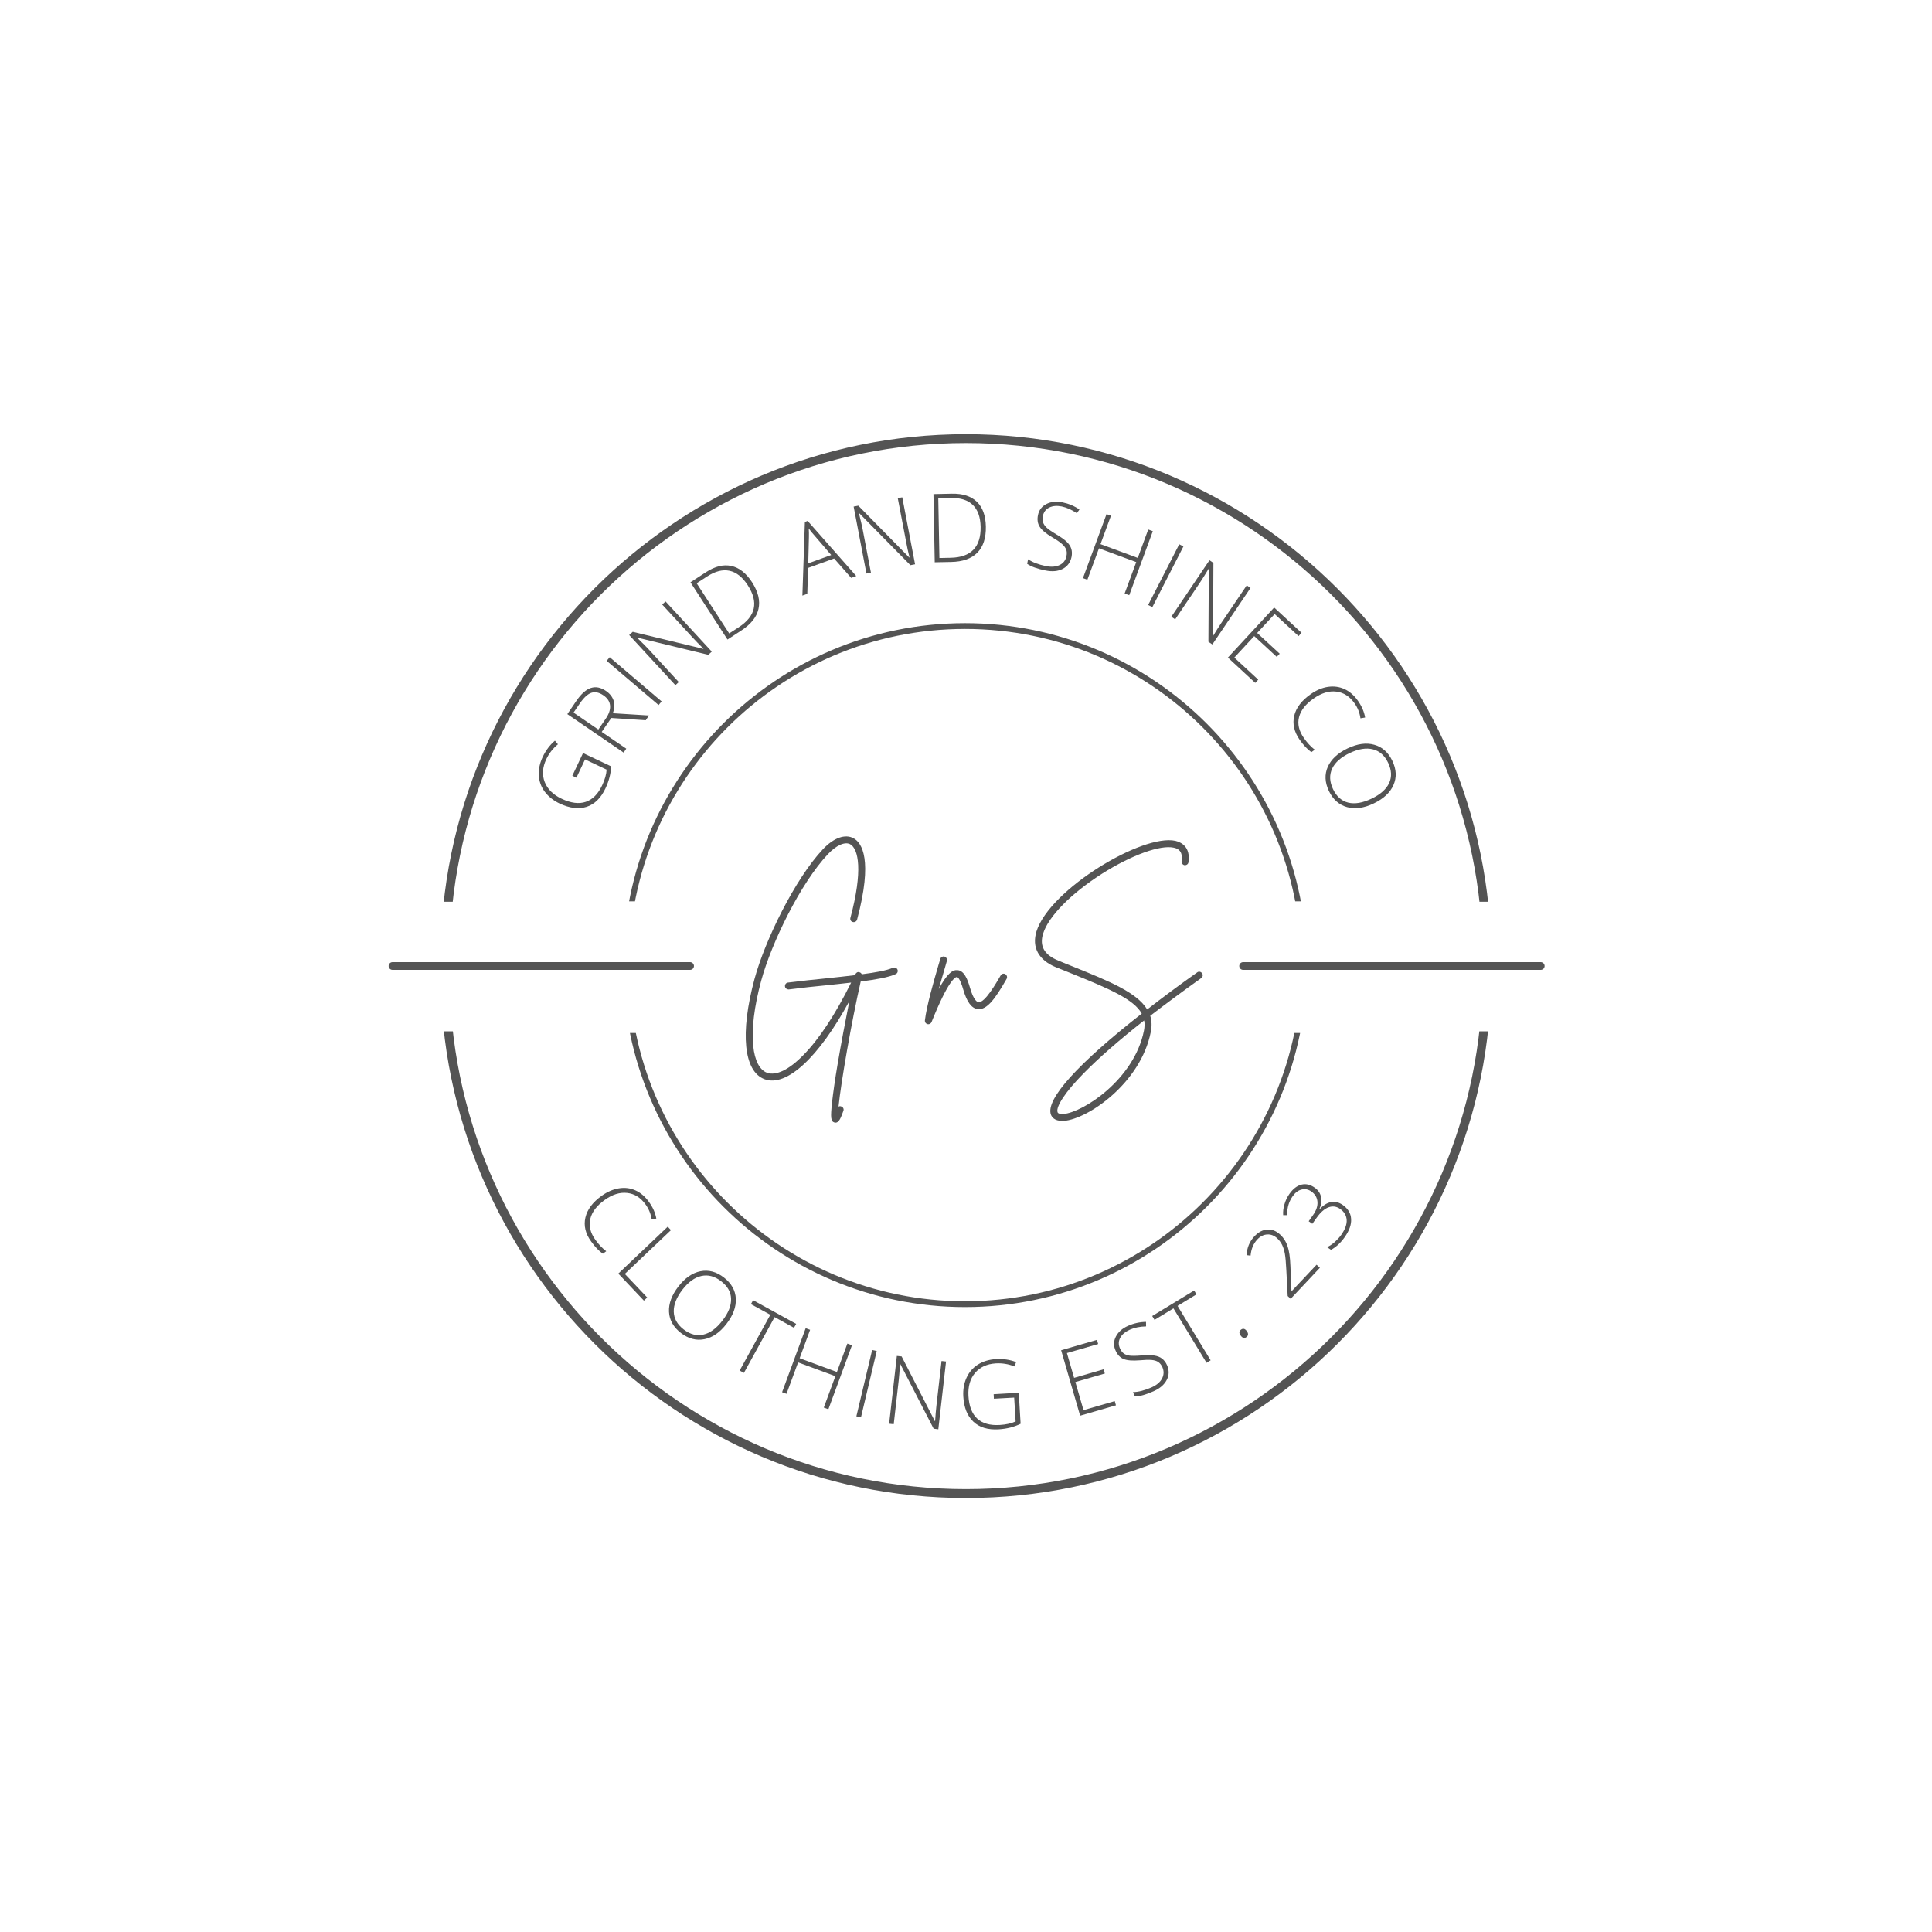 <svg xmlns="http://www.w3.org/2000/svg" xmlns:xlink="http://www.w3.org/1999/xlink" width="500" zoomAndPan="magnify" viewBox="0 0 375 375" height="500" preserveAspectRatio="xMidYMid meet" version="1.0"><defs><g/><clipPath id="896bcde8dc"><path d="M 85.52 200.176 L 289.52 200.176 L 289.52 290.762 L 85.52 290.762 Z M 85.52 200.176 " clip-rule="nonzero"/></clipPath><clipPath id="b51ec7c92b"><path d="M 85.52 84.277 L 289.52 84.277 L 289.52 175.027 L 85.52 175.027 Z M 85.52 84.277 " clip-rule="nonzero"/></clipPath><clipPath id="58b70cd210"><path d="M 120.953 200.5 L 253.703 200.5 L 253.703 253.703 L 120.953 253.703 Z M 120.953 200.5 " clip-rule="nonzero"/></clipPath><clipPath id="7ef8746851"><path d="M 120.953 120.953 L 253.703 120.953 L 253.703 174.953 L 120.953 174.953 Z M 120.953 120.953 " clip-rule="nonzero"/></clipPath></defs><g clip-path="url(#896bcde8dc)"><path fill="#545454" d="M 187.484 290.762 C 131.289 290.762 85.52 244.992 85.52 188.727 C 85.52 132.465 131.289 86.762 187.484 86.762 C 243.68 86.762 289.449 132.531 289.449 188.727 C 289.52 244.992 243.75 290.762 187.484 290.762 Z M 187.484 88.488 C 132.188 88.488 87.246 133.43 87.246 188.727 C 87.246 244.023 132.258 289.035 187.484 289.035 C 242.715 289.035 287.793 244.023 287.793 188.727 C 287.793 133.43 242.781 88.488 187.484 88.488 Z M 187.484 88.488 " fill-opacity="1" fill-rule="nonzero"/></g><path stroke-linecap="round" transform="matrix(0.753, 0, 0, 0.75, 75.432, 186.75)" fill="none" stroke-linejoin="miter" d="M 0.999 1 L 77.704 1 " stroke="#545454" stroke-width="2" stroke-opacity="1" stroke-miterlimit="4"/><path stroke-linecap="round" transform="matrix(0.753, 0, 0, 0.75, 240.539, 186.75)" fill="none" stroke-linejoin="miter" d="M 1.001 1 L 77.707 1 " stroke="#545454" stroke-width="2" stroke-opacity="1" stroke-miterlimit="4"/><g clip-path="url(#b51ec7c92b)"><path fill="#545454" d="M 187.484 288.277 C 131.289 288.277 85.52 242.504 85.52 186.242 C 85.52 129.977 131.289 84.277 187.484 84.277 C 243.68 84.277 289.449 130.047 289.449 186.242 C 289.52 242.504 243.75 288.277 187.484 288.277 Z M 187.484 86 C 132.188 86 87.246 130.945 87.246 186.242 C 87.246 241.539 132.258 286.551 187.484 286.551 C 242.715 286.551 287.793 241.539 287.793 186.242 C 287.793 130.945 242.781 86 187.484 86 Z M 187.484 86 " fill-opacity="1" fill-rule="nonzero"/></g><g fill="#545454" fill-opacity="1"><g transform="translate(110.703, 235.017)"><g><path d="M 14.609 -1.219 C 13.648 -2.562 12.457 -3.312 11.031 -3.469 C 9.613 -3.633 8.156 -3.176 6.656 -2.094 C 5.125 -1 4.195 0.219 3.875 1.562 C 3.551 2.906 3.875 4.254 4.844 5.609 C 5.488 6.516 6.195 7.258 6.969 7.844 L 6.312 8.328 C 5.539 7.797 4.773 6.992 4.016 5.922 C 2.93 4.422 2.566 2.883 2.922 1.312 C 3.285 -0.258 4.344 -1.672 6.094 -2.922 C 7.188 -3.703 8.297 -4.18 9.422 -4.359 C 10.555 -4.547 11.625 -4.414 12.625 -3.969 C 13.633 -3.52 14.508 -2.773 15.25 -1.734 C 16.008 -0.691 16.488 0.383 16.688 1.5 L 15.797 1.688 C 15.629 0.613 15.234 -0.352 14.609 -1.219 Z M 14.609 -1.219 "/></g></g></g><g fill="#545454" fill-opacity="1"><g transform="translate(118.716, 245.846)"><g><path d="M 1.297 1.359 L 10.891 -7.75 L 11.516 -7.078 L 2.562 1.422 L 6.906 6 L 6.266 6.609 Z M 1.297 1.359 "/></g></g></g><g fill="#545454" fill-opacity="1"><g transform="translate(126.683, 254.264)"><g><path d="M 14.328 2.703 C 13.047 4.367 11.617 5.359 10.047 5.672 C 8.473 5.992 6.953 5.594 5.484 4.469 C 4.023 3.344 3.254 1.977 3.172 0.375 C 3.086 -1.227 3.691 -2.867 4.984 -4.547 C 6.273 -6.211 7.707 -7.203 9.281 -7.516 C 10.863 -7.828 12.379 -7.422 13.828 -6.297 C 15.285 -5.172 16.055 -3.805 16.141 -2.203 C 16.223 -0.598 15.617 1.035 14.328 2.703 Z M 5.766 -3.922 C 4.617 -2.422 4.062 -1.004 4.094 0.328 C 4.125 1.66 4.766 2.812 6.016 3.781 C 7.285 4.75 8.562 5.082 9.844 4.781 C 11.133 4.488 12.363 3.586 13.531 2.078 C 14.695 0.578 15.258 -0.832 15.219 -2.156 C 15.188 -3.477 14.539 -4.617 13.281 -5.578 C 12.039 -6.547 10.766 -6.883 9.453 -6.594 C 8.148 -6.312 6.922 -5.422 5.766 -3.922 Z M 5.766 -3.922 "/></g></g></g><g fill="#545454" fill-opacity="1"><g transform="translate(139.724, 263.918)"><g><path d="M 4.672 2.562 L 3.844 2.109 L 9.797 -8.719 L 6.031 -10.781 L 6.453 -11.547 L 14.812 -6.953 L 14.391 -6.188 L 10.625 -8.266 Z M 4.672 2.562 "/></g></g></g><g fill="#545454" fill-opacity="1"><g transform="translate(150.038, 269.572)"><g><path d="M 10.75 3.969 L 9.859 3.641 L 12.109 -2.453 L 4.875 -5.125 L 2.625 0.969 L 1.766 0.656 L 6.344 -11.766 L 7.203 -11.453 L 5.172 -5.938 L 12.406 -3.266 L 14.438 -8.781 L 15.328 -8.453 Z M 10.75 3.969 "/></g></g></g><g fill="#545454" fill-opacity="1"><g transform="translate(164.394, 274.47)"><g><path d="M 1.828 0.438 L 4.891 -12.438 L 5.781 -12.234 L 2.719 0.641 Z M 1.828 0.438 "/></g></g></g><g fill="#545454" fill-opacity="1"><g transform="translate(170.721, 276.126)"><g><path d="M 11.406 1.297 L 10.5 1.188 L 4.031 -11.359 L 3.969 -11.375 C 3.883 -9.969 3.801 -8.91 3.719 -8.203 L 2.75 0.312 L 1.859 0.219 L 3.359 -12.938 L 4.281 -12.844 L 10.734 -0.281 L 10.781 -0.281 C 10.852 -1.363 10.941 -2.391 11.047 -3.359 L 12.031 -11.953 L 12.906 -11.859 Z M 11.406 1.297 "/></g></g></g><g fill="#545454" fill-opacity="1"><g transform="translate(186.194, 277.696)"><g><path d="M 6.672 -7.078 L 11.547 -7.359 L 11.906 -1.344 C 10.656 -0.719 9.234 -0.359 7.641 -0.266 C 5.547 -0.141 3.91 -0.633 2.734 -1.75 C 1.555 -2.863 0.906 -4.492 0.781 -6.641 C 0.707 -7.984 0.914 -9.191 1.406 -10.266 C 1.895 -11.348 2.629 -12.203 3.609 -12.828 C 4.598 -13.453 5.758 -13.805 7.094 -13.891 C 8.539 -13.973 9.852 -13.781 11.031 -13.312 L 10.719 -12.469 C 9.539 -12.938 8.336 -13.133 7.109 -13.062 C 5.359 -12.957 4.004 -12.332 3.047 -11.188 C 2.098 -10.051 1.676 -8.566 1.781 -6.734 C 1.895 -4.754 2.461 -3.289 3.484 -2.344 C 4.516 -1.406 5.973 -0.992 7.859 -1.109 C 9.078 -1.18 10.102 -1.41 10.938 -1.797 L 10.656 -6.422 L 6.719 -6.203 Z M 6.672 -7.078 "/></g></g></g><g fill="#545454" fill-opacity="1"><g transform="translate(201.39, 276.428)"><g/></g></g><g fill="#545454" fill-opacity="1"><g transform="translate(207.856, 275.302)"><g><path d="M 8.75 -2.531 L 1.797 -0.516 L -1.891 -13.219 L 5.062 -15.234 L 5.297 -14.422 L -0.766 -12.672 L 0.625 -7.859 L 6.344 -9.516 L 6.594 -8.703 L 0.875 -7.047 L 2.453 -1.594 L 8.516 -3.344 Z M 8.75 -2.531 "/></g></g></g><g fill="#545454" fill-opacity="1"><g transform="translate(219.501, 271.784)"><g><path d="M 7.016 -6.812 C 7.461 -5.801 7.441 -4.836 6.953 -3.922 C 6.473 -3.004 5.617 -2.273 4.391 -1.734 C 2.91 -1.078 1.707 -0.742 0.781 -0.734 L 0.406 -1.578 C 1.445 -1.586 2.645 -1.891 4 -2.484 C 4.988 -2.922 5.672 -3.492 6.047 -4.203 C 6.422 -4.922 6.445 -5.656 6.125 -6.406 C 5.914 -6.852 5.648 -7.188 5.328 -7.406 C 5.016 -7.625 4.582 -7.758 4.031 -7.812 C 3.488 -7.863 2.727 -7.844 1.75 -7.75 C 0.32 -7.633 -0.734 -7.719 -1.422 -8 C -2.109 -8.289 -2.629 -8.848 -2.984 -9.672 C -3.391 -10.578 -3.363 -11.473 -2.906 -12.359 C -2.445 -13.254 -1.66 -13.945 -0.547 -14.438 C 0.586 -14.938 1.75 -15.191 2.938 -15.203 L 2.953 -14.328 C 1.766 -14.305 0.711 -14.094 -0.203 -13.688 C -1.098 -13.289 -1.719 -12.77 -2.062 -12.125 C -2.414 -11.477 -2.438 -10.797 -2.125 -10.078 C -1.926 -9.629 -1.68 -9.297 -1.391 -9.078 C -1.098 -8.867 -0.719 -8.727 -0.25 -8.656 C 0.219 -8.594 0.977 -8.602 2.031 -8.688 C 3.102 -8.781 3.941 -8.773 4.547 -8.672 C 5.16 -8.578 5.66 -8.379 6.047 -8.078 C 6.441 -7.785 6.766 -7.363 7.016 -6.812 Z M 7.016 -6.812 "/></g></g></g><g fill="#545454" fill-opacity="1"><g transform="translate(230.437, 266.801)"><g><path d="M 4.547 -2.766 L 3.75 -2.281 L -2.672 -12.844 L -6.344 -10.609 L -6.797 -11.359 L 1.344 -16.312 L 1.797 -15.562 L -1.875 -13.328 Z M 4.547 -2.766 "/></g></g></g><g fill="#545454" fill-opacity="1"><g transform="translate(240.074, 260.686)"><g><path d="M 0.75 -1.438 C 0.395 -1.914 0.41 -2.301 0.797 -2.594 C 1.191 -2.895 1.566 -2.805 1.922 -2.328 C 2.273 -1.848 2.254 -1.457 1.859 -1.156 C 1.473 -0.863 1.102 -0.957 0.75 -1.438 Z M 0.75 -1.438 "/></g></g></g><g fill="#545454" fill-opacity="1"><g transform="translate(244.794, 257.089)"><g/></g></g><g fill="#545454" fill-opacity="1"><g transform="translate(249.814, 252.84)"><g><path d="M 6.375 -6.766 L 0.703 -0.734 L 0.125 -1.281 L -0.141 -6.375 C -0.211 -7.801 -0.305 -8.844 -0.422 -9.5 C -0.547 -10.164 -0.723 -10.734 -0.953 -11.203 C -1.191 -11.68 -1.508 -12.109 -1.906 -12.484 C -2.488 -13.023 -3.133 -13.273 -3.844 -13.234 C -4.562 -13.191 -5.203 -12.867 -5.766 -12.266 C -6.523 -11.461 -6.961 -10.414 -7.078 -9.125 L -7.859 -9.219 C -7.773 -10.656 -7.273 -11.863 -6.359 -12.844 C -5.566 -13.688 -4.719 -14.133 -3.812 -14.188 C -2.914 -14.25 -2.07 -13.906 -1.281 -13.156 C -0.645 -12.562 -0.18 -11.82 0.109 -10.938 C 0.41 -10.062 0.594 -8.785 0.656 -7.109 L 0.859 -2.234 L 0.875 -2.203 L 5.734 -7.359 Z M 6.375 -6.766 "/></g></g></g><g fill="#545454" fill-opacity="1"><g transform="translate(258.313, 243.605)"><g><path d="M -3.125 -13.078 C -2.457 -12.609 -2.047 -12 -1.891 -11.25 C -1.734 -10.5 -1.844 -9.727 -2.219 -8.938 L -2.172 -8.891 C -1.453 -9.68 -0.707 -10.145 0.062 -10.281 C 0.832 -10.426 1.594 -10.234 2.344 -9.703 C 3.344 -8.992 3.875 -8.098 3.938 -7.016 C 4.008 -5.93 3.594 -4.75 2.688 -3.469 C 1.906 -2.363 1.02 -1.547 0.031 -1.016 L -0.719 -1.531 C -0.188 -1.789 0.316 -2.133 0.797 -2.562 C 1.273 -3 1.676 -3.441 2 -3.891 C 2.77 -4.984 3.129 -5.957 3.078 -6.812 C 3.023 -7.676 2.602 -8.391 1.812 -8.953 C 1.094 -9.453 0.344 -9.555 -0.438 -9.266 C -1.227 -8.984 -2.004 -8.301 -2.766 -7.219 L -3.594 -6.062 L -4.297 -6.562 L -3.469 -7.734 C -2.82 -8.641 -2.531 -9.504 -2.594 -10.328 C -2.656 -11.148 -3.047 -11.816 -3.766 -12.328 C -4.367 -12.754 -5 -12.883 -5.656 -12.719 C -6.32 -12.562 -6.898 -12.133 -7.391 -11.438 C -7.766 -10.906 -8.035 -10.359 -8.203 -9.797 C -8.379 -9.242 -8.477 -8.562 -8.5 -7.75 L -9.25 -7.75 C -9.301 -8.414 -9.219 -9.113 -9 -9.844 C -8.789 -10.582 -8.469 -11.258 -8.031 -11.875 C -7.332 -12.863 -6.551 -13.461 -5.688 -13.672 C -4.832 -13.879 -3.977 -13.68 -3.125 -13.078 Z M -3.125 -13.078 "/></g></g></g><g fill="#545454" fill-opacity="1"><g transform="translate(114.088, 159.839)"><g><path d="M -3 -9.266 L -0.922 -13.672 L 4.531 -11.094 C 4.477 -9.688 4.113 -8.266 3.438 -6.828 C 2.539 -4.93 1.32 -3.734 -0.219 -3.234 C -1.758 -2.742 -3.508 -2.957 -5.469 -3.875 C -6.676 -4.457 -7.633 -5.219 -8.344 -6.156 C -9.051 -7.102 -9.438 -8.16 -9.5 -9.328 C -9.57 -10.504 -9.328 -11.691 -8.766 -12.891 C -8.141 -14.203 -7.344 -15.266 -6.375 -16.078 L -5.797 -15.375 C -6.773 -14.562 -7.523 -13.602 -8.047 -12.5 C -8.797 -10.914 -8.898 -9.43 -8.359 -8.047 C -7.816 -6.66 -6.719 -5.578 -5.062 -4.797 C -3.27 -3.953 -1.711 -3.754 -0.391 -4.203 C 0.93 -4.648 1.992 -5.723 2.797 -7.422 C 3.316 -8.523 3.602 -9.535 3.656 -10.453 L -0.531 -12.438 L -2.203 -8.891 Z M -3 -9.266 "/></g></g></g><g fill="#545454" fill-opacity="1"><g transform="translate(119.979, 147.626)"><g><path d="M -3.188 -5.562 L 1.578 -2.312 L 1.062 -1.547 L -9.859 -9.016 L -8.094 -11.609 C -7.164 -12.961 -6.227 -13.789 -5.281 -14.094 C -4.344 -14.395 -3.367 -14.203 -2.359 -13.516 C -1.629 -13.016 -1.141 -12.398 -0.891 -11.672 C -0.648 -10.953 -0.695 -10.125 -1.031 -9.188 L 5.984 -8.75 L 5.359 -7.828 L -1.328 -8.266 Z M -3.844 -6.016 L -2.422 -8.109 C -1.785 -9.023 -1.5 -9.875 -1.562 -10.656 C -1.625 -11.445 -2.062 -12.117 -2.875 -12.672 C -3.695 -13.234 -4.469 -13.395 -5.188 -13.156 C -5.906 -12.914 -6.648 -12.234 -7.422 -11.109 L -8.656 -9.312 Z M -3.844 -6.016 "/></g></g></g><g fill="#545454" fill-opacity="1"><g transform="translate(126.61, 138.268)"><g><path d="M 1.219 -1.422 L -8.859 -10 L -8.266 -10.703 L 1.812 -2.125 Z M 1.219 -1.422 "/></g></g></g><g fill="#545454" fill-opacity="1"><g transform="translate(129.717, 134.257)"><g><path d="M 8.438 -7.781 L 7.766 -7.156 L -5.969 -10.484 L -6.016 -10.438 C -5.004 -9.457 -4.258 -8.707 -3.781 -8.188 L 2.031 -1.875 L 1.375 -1.266 L -7.594 -11 L -6.906 -11.625 L 6.797 -8.312 L 6.828 -8.344 C 6.047 -9.102 5.328 -9.844 4.672 -10.562 L -1.188 -16.922 L -0.531 -17.516 Z M 8.438 -7.781 "/></g></g></g><g fill="#545454" fill-opacity="1"><g transform="translate(139.627, 125.146)"><g><path d="M 6.344 -12.141 C 7.539 -10.273 7.957 -8.547 7.594 -6.953 C 7.238 -5.367 6.117 -3.969 4.234 -2.75 L 1.578 -1.016 L -5.609 -12.125 L -2.609 -14.078 C -0.848 -15.223 0.789 -15.629 2.312 -15.297 C 3.844 -14.973 5.188 -13.922 6.344 -12.141 Z M 5.516 -11.547 C 4.484 -13.141 3.301 -14.078 1.969 -14.359 C 0.645 -14.641 -0.797 -14.273 -2.359 -13.266 L -4.406 -11.938 L 1.906 -2.203 L 3.75 -3.391 C 7.062 -5.535 7.648 -8.254 5.516 -11.547 Z M 5.516 -11.547 "/></g></g></g><g fill="#545454" fill-opacity="1"><g transform="translate(151.066, 118.055)"><g/></g></g><g fill="#545454" fill-opacity="1"><g transform="translate(155.744, 115.602)"><g><path d="M 6.156 -7.203 L 1.109 -5.375 L 0.953 -0.344 L 0 0 L 0.484 -14.297 L 1.016 -14.5 L 10.453 -3.797 L 9.469 -3.438 Z M 1.141 -6.266 L 5.594 -7.875 L 2.266 -11.75 C 1.992 -12.039 1.648 -12.469 1.234 -13.031 C 1.273 -12.426 1.285 -11.867 1.266 -11.359 Z M 1.141 -6.266 "/></g></g></g><g fill="#545454" fill-opacity="1"><g transform="translate(166.333, 111.683)"><g><path d="M 11.281 -2.156 L 10.375 -1.984 L 0.453 -12.062 L 0.391 -12.047 C 0.734 -10.672 0.973 -9.633 1.109 -8.938 L 2.719 -0.516 L 1.844 -0.359 L -0.641 -13.359 L 0.266 -13.531 L 10.156 -3.469 L 10.203 -3.484 C 9.941 -4.535 9.723 -5.547 9.547 -6.516 L 7.922 -15 L 8.797 -15.156 Z M 11.281 -2.156 "/></g></g></g><g fill="#545454" fill-opacity="1"><g transform="translate(179.557, 109.168)"><g><path d="M 11.797 -6.969 C 11.836 -4.75 11.285 -3.055 10.141 -1.891 C 8.992 -0.734 7.297 -0.133 5.047 -0.094 L 1.875 -0.031 L 1.625 -13.266 L 5.203 -13.344 C 7.305 -13.383 8.922 -12.863 10.047 -11.781 C 11.172 -10.695 11.754 -9.094 11.797 -6.969 Z M 10.781 -6.922 C 10.738 -8.816 10.227 -10.234 9.25 -11.172 C 8.281 -12.109 6.863 -12.555 5 -12.516 L 2.562 -12.469 L 2.781 -0.859 L 4.969 -0.906 C 8.914 -0.988 10.852 -2.992 10.781 -6.922 Z M 10.781 -6.922 "/></g></g></g><g fill="#545454" fill-opacity="1"><g transform="translate(193.016, 109.176)"><g/></g></g><g fill="#545454" fill-opacity="1"><g transform="translate(198.314, 109.598)"><g><path d="M 9.672 -1.5 C 9.441 -0.414 8.863 0.359 7.938 0.828 C 7.02 1.297 5.906 1.395 4.594 1.125 C 3.008 0.801 1.832 0.375 1.062 -0.156 L 1.234 -1.047 C 2.098 -0.461 3.254 -0.02 4.703 0.281 C 5.766 0.488 6.656 0.414 7.375 0.062 C 8.094 -0.289 8.531 -0.867 8.688 -1.672 C 8.789 -2.16 8.77 -2.582 8.625 -2.938 C 8.488 -3.301 8.211 -3.664 7.797 -4.031 C 7.391 -4.395 6.766 -4.82 5.922 -5.312 C 4.691 -6.039 3.879 -6.723 3.484 -7.359 C 3.086 -7.992 2.977 -8.75 3.156 -9.625 C 3.352 -10.594 3.895 -11.305 4.781 -11.766 C 5.664 -12.223 6.707 -12.332 7.906 -12.094 C 9.125 -11.844 10.223 -11.379 11.203 -10.703 L 10.703 -9.984 C 9.723 -10.648 8.742 -11.086 7.766 -11.297 C 6.805 -11.484 5.992 -11.41 5.328 -11.078 C 4.672 -10.754 4.266 -10.211 4.109 -9.453 C 4.016 -8.973 4.023 -8.562 4.141 -8.219 C 4.254 -7.875 4.477 -7.535 4.812 -7.203 C 5.156 -6.879 5.773 -6.445 6.672 -5.906 C 7.609 -5.352 8.297 -4.863 8.734 -4.438 C 9.18 -4.008 9.477 -3.555 9.625 -3.078 C 9.77 -2.609 9.785 -2.082 9.672 -1.5 Z M 9.672 -1.5 "/></g></g></g><g fill="#545454" fill-opacity="1"><g transform="translate(208.433, 111.555)"><g><path d="M 10.75 3.969 L 9.859 3.641 L 12.109 -2.453 L 4.875 -5.125 L 2.625 0.969 L 1.766 0.656 L 6.344 -11.766 L 7.203 -11.453 L 5.172 -5.938 L 12.406 -3.266 L 14.438 -8.781 L 15.328 -8.453 Z M 10.75 3.969 "/></g></g></g><g fill="#545454" fill-opacity="1"><g transform="translate(221.184, 116.564)"><g><path d="M 1.672 0.859 L 7.703 -10.922 L 8.516 -10.5 L 2.484 1.281 Z M 1.672 0.859 "/></g></g></g><g fill="#545454" fill-opacity="1"><g transform="translate(225.803, 118.664)"><g><path d="M 9.516 6.422 L 8.75 5.906 L 8.828 -8.219 L 8.781 -8.25 C 8.051 -7.039 7.488 -6.145 7.094 -5.562 L 2.297 1.547 L 1.547 1.047 L 8.953 -9.922 L 9.719 -9.406 L 9.656 4.688 L 9.688 4.719 C 10.25 3.789 10.801 2.922 11.344 2.109 L 16.188 -5.047 L 16.922 -4.547 Z M 9.516 6.422 "/></g></g></g><g fill="#545454" fill-opacity="1"><g transform="translate(236.957, 126.355)"><g><path d="M 6.688 6.188 L 1.375 1.281 L 10.359 -8.438 L 15.672 -3.531 L 15.094 -2.891 L 10.453 -7.172 L 7.062 -3.5 L 11.438 0.531 L 10.859 1.141 L 6.484 -2.891 L 2.625 1.281 L 7.266 5.562 Z M 6.688 6.188 "/></g></g></g><g fill="#545454" fill-opacity="1"><g transform="translate(244.701, 133.749)"><g/></g></g><g fill="#545454" fill-opacity="1"><g transform="translate(248.3, 137.599)"><g><path d="M 14.625 -1.078 C 13.676 -2.43 12.492 -3.191 11.078 -3.359 C 9.66 -3.535 8.191 -3.086 6.672 -2.016 C 5.129 -0.941 4.188 0.258 3.844 1.594 C 3.508 2.926 3.82 4.273 4.781 5.641 C 5.414 6.555 6.117 7.316 6.891 7.922 L 6.234 8.391 C 5.461 7.848 4.703 7.039 3.953 5.969 C 2.891 4.445 2.539 2.898 2.906 1.328 C 3.281 -0.234 4.352 -1.633 6.125 -2.875 C 7.219 -3.645 8.332 -4.113 9.469 -4.281 C 10.602 -4.445 11.672 -4.301 12.672 -3.844 C 13.672 -3.383 14.535 -2.633 15.266 -1.594 C 16.016 -0.531 16.484 0.555 16.672 1.672 L 15.766 1.828 C 15.617 0.754 15.238 -0.211 14.625 -1.078 Z M 14.625 -1.078 "/></g></g></g><g fill="#545454" fill-opacity="1"><g transform="translate(255.068, 147.07)"><g><path d="M 11.578 8.875 C 9.691 9.781 7.969 10.02 6.406 9.594 C 4.852 9.164 3.676 8.125 2.875 6.469 C 2.082 4.801 2.008 3.234 2.656 1.766 C 3.312 0.297 4.594 -0.895 6.5 -1.812 C 8.406 -2.719 10.129 -2.953 11.672 -2.516 C 13.223 -2.086 14.395 -1.047 15.188 0.609 C 15.977 2.266 16.051 3.828 15.406 5.297 C 14.77 6.766 13.492 7.957 11.578 8.875 Z M 6.906 -0.906 C 5.207 -0.094 4.07 0.914 3.5 2.125 C 2.938 3.344 2.992 4.664 3.672 6.094 C 4.359 7.531 5.344 8.406 6.625 8.719 C 7.914 9.031 9.422 8.773 11.141 7.953 C 12.867 7.129 14.008 6.117 14.562 4.922 C 15.113 3.734 15.051 2.426 14.375 1 C 13.695 -0.426 12.711 -1.301 11.422 -1.625 C 10.129 -1.957 8.625 -1.719 6.906 -0.906 Z M 6.906 -0.906 "/></g></g></g><g clip-path="url(#58b70cd210)"><path fill="#545454" d="M 187.305 253.703 C 150.734 253.703 120.953 223.918 120.953 187.305 C 120.953 150.691 150.734 120.953 187.305 120.953 C 223.871 120.953 253.656 150.734 253.656 187.305 C 253.703 223.918 223.918 253.703 187.305 253.703 Z M 187.305 122.074 C 151.32 122.074 122.074 151.32 122.074 187.305 C 122.074 223.289 151.363 252.578 187.305 252.578 C 223.242 252.578 252.578 223.289 252.578 187.305 C 252.578 151.32 223.289 122.074 187.305 122.074 Z M 187.305 122.074 " fill-opacity="1" fill-rule="nonzero"/></g><g clip-path="url(#7ef8746851)"><path fill="#545454" d="M 187.305 253.703 C 150.734 253.703 120.953 223.918 120.953 187.305 C 120.953 150.691 150.734 120.953 187.305 120.953 C 223.871 120.953 253.656 150.734 253.656 187.305 C 253.703 223.918 223.918 253.703 187.305 253.703 Z M 187.305 122.074 C 151.32 122.074 122.074 151.32 122.074 187.305 C 122.074 223.289 151.363 252.578 187.305 252.578 C 223.242 252.578 252.578 223.289 252.578 187.305 C 252.578 151.32 223.289 122.074 187.305 122.074 Z M 187.305 122.074 " fill-opacity="1" fill-rule="nonzero"/></g><g fill="#545454" fill-opacity="1"><g transform="translate(143.02, 196.875)"><g><path d="M 31.18 -8.68 C 31.039 -9.027 30.621 -9.168 30.27 -9.027 C 29.117 -8.504 26.945 -8.117 24.25 -7.77 C 24.18 -7.945 24.043 -8.082 23.832 -8.152 C 23.516 -8.293 23.168 -8.117 23.027 -7.805 C 22.957 -7.734 22.922 -7.664 22.887 -7.594 C 21.242 -7.383 19.422 -7.207 17.566 -7 C 15.047 -6.754 12.422 -6.473 9.938 -6.16 C 9.555 -6.125 9.309 -5.773 9.344 -5.426 C 9.379 -5.074 9.695 -4.828 10.008 -4.828 C 10.043 -4.828 10.078 -4.828 10.113 -4.828 C 12.562 -5.145 15.188 -5.426 17.707 -5.668 C 19.281 -5.844 20.785 -5.984 22.188 -6.16 C 19.141 0 15.957 4.828 12.914 7.91 C 10.113 10.777 7.629 11.969 5.844 11.34 C 4.41 10.777 3.465 8.957 3.184 6.16 C 2.836 2.906 3.359 -1.469 4.723 -6.508 C 6.719 -13.859 12.387 -25.477 17.672 -31.074 C 19.316 -32.824 20.996 -33.559 22.012 -33 C 23.621 -32.09 24.496 -27.891 22.047 -18.723 C 21.941 -18.371 22.152 -17.988 22.5 -17.918 C 22.852 -17.812 23.238 -18.023 23.34 -18.371 C 26.457 -30.062 24.25 -33.281 22.676 -34.156 C 21.031 -35.066 18.793 -34.262 16.691 -32.02 C 11.27 -26.246 5.461 -14.348 3.43 -6.859 C 0.594 3.641 1.328 11.094 5.391 12.598 C 9.66 14.172 15.922 8.328 21.836 -2.555 C 21.066 1.293 20.227 5.738 19.562 9.66 C 19.039 12.703 18.688 15.293 18.477 17.113 C 18.164 20.051 18.23 20.785 18.934 20.996 C 19.004 21.031 19.074 21.031 19.176 21.031 C 19.809 21.031 20.191 20.121 20.684 18.723 C 20.82 18.371 20.613 17.988 20.262 17.883 C 20.086 17.812 19.914 17.812 19.738 17.918 C 20.227 13.125 22.223 1.645 24.043 -6.367 C 27.051 -6.754 29.465 -7.176 30.832 -7.805 C 31.18 -7.945 31.32 -8.363 31.18 -8.68 Z M 31.18 -8.68 "/></g></g></g><g fill="#545454" fill-opacity="1"><g transform="translate(181.058, 196.875)"><g><path d="M 14.066 -7.805 C 13.754 -7.98 13.332 -7.875 13.156 -7.523 C 12.316 -6.09 10.113 -2.203 8.855 -2.344 C 8.609 -2.379 7.91 -2.73 7.207 -5.18 C 6.719 -6.895 6.055 -8.504 4.758 -8.574 C 3.816 -8.645 2.766 -7.91 1.156 -4.898 C 1.574 -6.402 2.031 -7.91 2.379 -9.133 C 2.52 -9.59 2.625 -9.973 2.73 -10.359 C 2.836 -10.707 2.625 -11.094 2.273 -11.199 C 1.926 -11.305 1.539 -11.094 1.434 -10.707 C 1.328 -10.359 1.227 -9.938 1.086 -9.52 C 0.176 -6.402 -1.191 -1.68 -1.539 1.191 C -1.574 1.504 -1.363 1.82 -1.051 1.891 C -0.98 1.926 -0.945 1.926 -0.875 1.926 C -0.594 1.926 -0.352 1.75 -0.246 1.504 C 3.043 -6.684 4.375 -7.242 4.688 -7.242 C 4.758 -7.242 5.25 -7.105 5.914 -4.793 C 6.613 -2.379 7.523 -1.156 8.715 -1.016 C 10.5 -0.805 12.109 -3.008 14.312 -6.859 C 14.523 -7.207 14.383 -7.594 14.066 -7.805 Z M 14.066 -7.805 "/></g></g></g><g fill="#545454" fill-opacity="1"><g transform="translate(199.15, 196.875)"><g><path d="M 34.156 -7.98 C 33.945 -8.293 33.523 -8.363 33.246 -8.152 C 29.676 -5.633 26.457 -3.219 23.516 -0.945 C 21.523 -4.234 16.203 -6.402 9.098 -9.273 C 8.188 -9.625 7.277 -10.008 6.336 -10.395 C 3.535 -11.512 2.555 -13.262 3.324 -15.68 C 4.375 -19.039 8.785 -23.48 14.77 -27.297 C 20.473 -30.902 26.07 -32.93 28.695 -32.336 C 29.535 -32.16 30.48 -31.672 30.199 -29.711 C 30.129 -29.359 30.41 -29.012 30.762 -28.941 C 31.145 -28.906 31.496 -29.152 31.531 -29.535 C 31.949 -32.512 30.129 -33.387 29.012 -33.664 C 22.641 -35.102 4.621 -24.285 2.031 -16.098 C 1.086 -13.02 2.414 -10.535 5.809 -9.133 C 6.754 -8.75 7.699 -8.363 8.609 -8.016 C 16.238 -4.934 20.926 -2.906 22.465 -0.141 C 10.078 9.555 3.781 16.484 4.828 19.457 C 5.004 19.945 5.527 20.684 7 20.684 C 7.105 20.684 7.242 20.684 7.348 20.684 C 12.039 20.332 22.258 13.332 24.215 3.43 C 24.461 2.273 24.391 1.227 24.113 0.281 C 27.086 -1.996 30.375 -4.445 34.016 -7.035 C 34.332 -7.277 34.398 -7.699 34.156 -7.98 Z M 22.887 3.184 C 20.996 12.633 11.094 19.039 7.242 19.352 C 6.895 19.352 6.23 19.352 6.125 19.004 C 5.738 17.953 7.699 14.977 11.129 11.512 C 14.031 8.539 17.988 5.074 22.922 1.191 C 23.062 1.82 23.027 2.449 22.887 3.184 Z M 22.887 3.184 "/></g></g></g></svg>